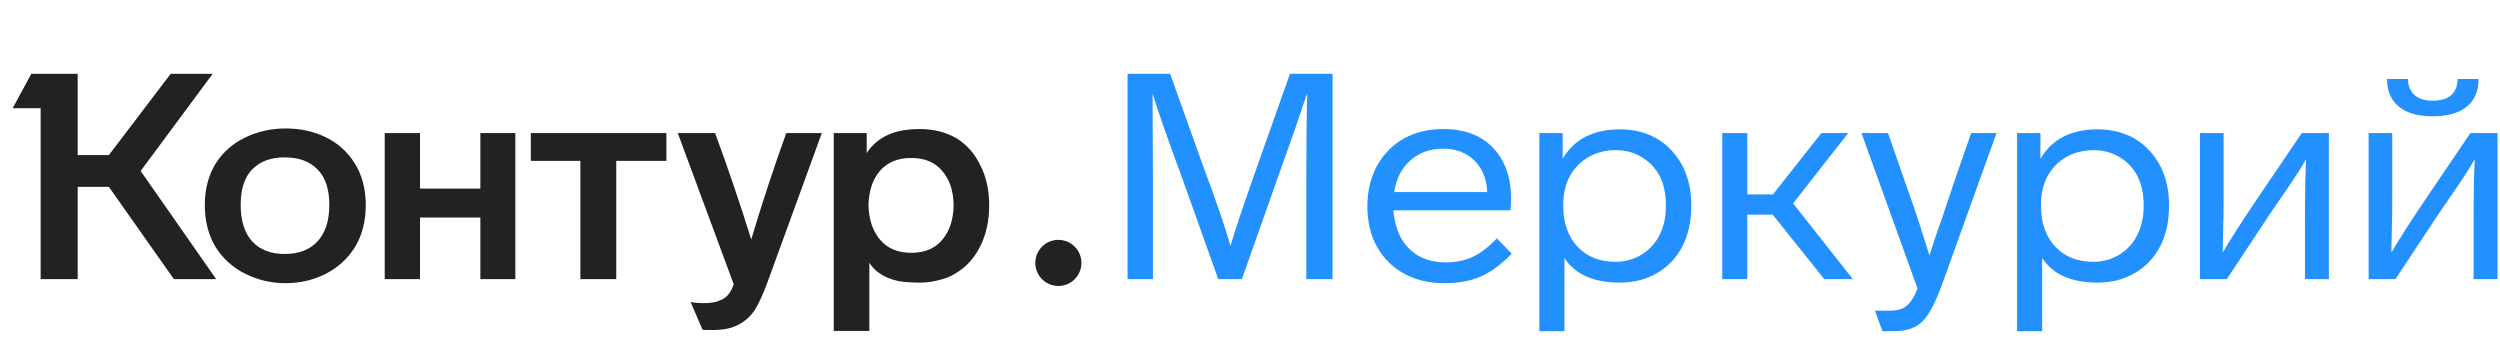 <?xml version="1.0" encoding="UTF-8"?> <svg xmlns="http://www.w3.org/2000/svg" width="271" height="38" viewBox="0 0 271 38" fill="none"><path d="M15.247 18.534L23.434 30.259H18.851L11.802 20.258H8.42V30.259H4.406V11.731H1.371L3.394 8H8.42V16.809H11.802L18.503 8H23.055L15.247 18.534ZM22.201 22.233C22.201 20.498 22.602 18.983 23.402 17.687C24.182 16.475 25.246 15.545 26.595 14.897C27.943 14.249 29.397 13.925 30.957 13.925C32.558 13.925 34.002 14.239 35.287 14.866C36.636 15.514 37.7 16.475 38.479 17.75C39.259 19.004 39.649 20.498 39.649 22.233C39.649 23.988 39.259 25.504 38.479 26.779C37.7 28.033 36.636 29.005 35.287 29.694C33.959 30.363 32.516 30.697 30.957 30.697C29.418 30.697 27.975 30.363 26.626 29.694C25.257 29.025 24.171 28.054 23.371 26.779C22.591 25.483 22.201 23.968 22.201 22.233ZM90.38 14.427H93.952V16.59C94.5 15.754 95.227 15.117 96.133 14.678C97.06 14.218 98.251 13.988 99.705 13.988C101.201 13.988 102.529 14.322 103.688 14.991C104.804 15.681 105.668 16.663 106.28 17.938C106.912 19.192 107.228 20.634 107.228 22.264C107.228 23.915 106.912 25.378 106.28 26.653C105.668 27.907 104.804 28.879 103.688 29.569C103.161 29.924 102.539 30.185 101.823 30.353C101.127 30.541 100.421 30.635 99.705 30.635C98.462 30.635 97.534 30.541 96.923 30.353C95.659 29.976 94.763 29.349 94.237 28.472V35.87H90.38V14.427ZM41.703 14.427H45.528V20.446H52.071V14.427H55.864V30.259H52.071V23.581H45.528V30.259H41.703V14.427ZM57.539 14.427H72.237V17.436H66.801V30.259H62.913V17.436H57.539V14.427ZM77.516 14.427C78.949 18.314 80.255 22.16 81.435 25.964C82.552 22.202 83.817 18.356 85.228 14.427H89.085L83.205 30.572C82.721 31.889 82.257 32.902 81.815 33.613C81.33 34.324 80.729 34.856 80.013 35.212C79.317 35.588 78.39 35.776 77.231 35.776C76.578 35.776 76.22 35.766 76.157 35.745L74.861 32.735C75.261 32.819 75.756 32.861 76.346 32.861C77.063 32.861 77.642 32.756 78.085 32.547C78.485 32.38 78.791 32.15 79.001 31.857C79.212 31.586 79.391 31.241 79.539 30.823L73.47 14.427H77.516ZM26.089 22.202C26.089 23.936 26.51 25.263 27.353 26.183C28.196 27.082 29.366 27.531 30.862 27.531C32.379 27.531 33.559 27.082 34.402 26.183C35.266 25.263 35.698 23.936 35.698 22.202C35.698 20.509 35.276 19.234 34.434 18.377C33.591 17.499 32.4 17.06 30.862 17.06C29.345 17.06 28.165 17.499 27.322 18.377C26.5 19.234 26.089 20.509 26.089 22.202ZM94.142 22.233C94.184 23.8 94.606 25.054 95.406 25.995C96.207 26.935 97.334 27.406 98.788 27.406C100.242 27.406 101.359 26.935 102.139 25.995C102.94 25.054 103.35 23.8 103.372 22.233C103.35 20.686 102.94 19.453 102.139 18.534C101.359 17.593 100.242 17.123 98.788 17.123C97.334 17.123 96.207 17.583 95.406 18.502C94.606 19.422 94.184 20.665 94.142 22.233Z" fill="#222222"></path><path d="M144.449 8V30.259H141.604V19.161C141.604 15.524 141.635 12.504 141.699 10.101C140.835 12.713 139.886 15.44 138.854 18.283L134.618 30.259H132.058L128.075 19.098C126.685 15.378 125.642 12.399 124.946 10.163V12.42L124.978 19.161V30.259H122.228V8H126.843L130.351 17.812C131.805 21.7 132.817 24.647 133.386 26.653C133.912 24.856 134.903 21.909 136.357 17.812L139.834 8H144.449ZM163.869 27.5C162.753 28.649 161.636 29.475 160.519 29.976C159.402 30.457 158.096 30.697 156.6 30.697C154.914 30.697 153.449 30.353 152.206 29.663C150.942 28.973 149.962 28.001 149.266 26.747C148.571 25.493 148.223 24.03 148.223 22.358C148.223 20.77 148.56 19.328 149.235 18.032C149.93 16.757 150.889 15.764 152.111 15.054C153.354 14.343 154.798 13.988 156.442 13.988C158.759 13.988 160.561 14.667 161.847 16.026C163.153 17.384 163.806 19.255 163.806 21.637C163.806 21.784 163.785 22.17 163.743 22.797H151.036C151.142 23.926 151.405 24.898 151.827 25.713C152.29 26.57 152.933 27.238 153.755 27.719C154.577 28.2 155.567 28.44 156.726 28.44C157.822 28.44 158.791 28.242 159.634 27.845C160.498 27.448 161.372 26.779 162.257 25.838L163.869 27.5ZM161.214 20.822C161.151 19.38 160.688 18.241 159.824 17.405C158.981 16.548 157.843 16.12 156.41 16.12C154.998 16.12 153.818 16.548 152.87 17.405C151.922 18.241 151.342 19.38 151.131 20.822H161.214ZM183.333 22.358C183.333 23.988 183.017 25.431 182.385 26.685C181.732 27.939 180.816 28.91 179.636 29.6C178.456 30.29 177.107 30.635 175.589 30.635C172.744 30.635 170.743 29.747 169.584 27.97V35.901H166.866V14.427H169.395V17.217C170.637 15.085 172.714 14.019 175.621 14.019C177.096 14.019 178.424 14.354 179.604 15.022C180.784 15.733 181.7 16.705 182.355 17.938C183.008 19.171 183.333 20.592 183.333 22.202V22.358ZM180.584 22.202C180.584 21.031 180.362 19.997 179.92 19.098C179.457 18.22 178.803 17.53 177.96 17.029C177.139 16.527 176.201 16.276 175.147 16.276C174.073 16.276 173.104 16.517 172.24 16.997C171.354 17.499 170.669 18.189 170.185 19.067C169.7 19.944 169.457 20.989 169.457 22.202V22.358C169.457 24.177 169.975 25.64 171.006 26.747C172.039 27.834 173.409 28.378 175.115 28.378C176.169 28.378 177.117 28.116 177.96 27.594C178.782 27.092 179.425 26.392 179.888 25.493C180.353 24.574 180.584 23.529 180.584 22.358V22.202ZM192.16 23.267H189.409V30.259H186.69V14.427H189.409V21.073H192.192L197.437 14.427H200.346L194.372 22.045L200.852 30.259H197.753L192.16 23.267ZM216.42 14.427L210.604 30.603C210.121 31.962 209.656 33.007 209.214 33.738C208.772 34.512 208.245 35.066 207.633 35.4C207.022 35.734 206.232 35.901 205.263 35.901H204.062L203.24 33.676H204.883C205.41 33.676 205.863 33.592 206.243 33.425C206.896 33.132 207.434 32.411 207.855 31.262L201.786 14.427H204.663L206.591 19.976C207.306 21.982 207.771 23.32 207.981 23.988L209.15 27.688C209.551 26.434 209.888 25.42 210.162 24.647L210.446 23.863L211.743 19.976L213.671 14.427H216.42ZM235.122 22.358C235.122 23.988 234.806 25.431 234.173 26.685C233.52 27.939 232.603 28.91 231.423 29.6C230.243 30.29 228.894 30.635 227.378 30.635C224.533 30.635 222.531 29.747 221.372 27.97V35.901H218.653V14.427H221.182V17.217C222.426 15.085 224.501 14.019 227.409 14.019C228.885 14.019 230.211 14.354 231.391 15.022C232.572 15.733 233.489 16.705 234.141 17.938C234.794 19.171 235.122 20.592 235.122 22.202V22.358ZM232.371 22.202C232.371 21.031 232.151 19.997 231.707 19.098C231.244 18.22 230.591 17.53 229.748 17.029C228.926 16.527 227.989 16.276 226.935 16.276C225.859 16.276 224.89 16.517 224.027 16.997C223.142 17.499 222.457 18.189 221.972 19.067C221.487 19.944 221.246 20.989 221.246 22.202V22.358C221.246 24.177 221.761 25.64 222.794 26.747C223.827 27.834 225.197 28.378 226.903 28.378C227.957 28.378 228.905 28.116 229.748 27.594C230.57 27.092 231.212 26.392 231.677 25.493C232.14 24.574 232.371 23.529 232.371 22.358V22.202ZM252.449 14.427V30.259H249.858V23.957C249.858 20.968 249.899 18.732 249.984 17.248C249.583 17.98 248.846 19.129 247.771 20.697L246.033 23.236L241.386 30.259H238.479V14.427H241.039V21.669C241.039 22.985 241.028 23.842 241.007 24.239L240.944 27.374C241.787 25.932 242.977 24.072 244.516 21.794L249.51 14.427H252.449ZM268.676 8.564C268.676 9.881 268.243 10.884 267.38 11.574C266.516 12.264 265.293 12.608 263.713 12.608C262.132 12.608 260.911 12.264 260.046 11.574C259.182 10.863 258.751 9.86 258.751 8.564H261.026C261.026 9.275 261.258 9.85 261.722 10.289C262.185 10.707 262.849 10.916 263.713 10.916C264.577 10.916 265.241 10.717 265.705 10.32C266.168 9.902 266.4 9.317 266.4 8.564H268.676ZM270.731 14.427V30.259H268.138V23.957C268.138 20.968 268.181 18.732 268.264 17.248C267.865 17.98 267.128 19.129 266.052 20.697L264.313 23.236L259.668 30.259H256.759V14.427H259.32V21.669C259.32 22.985 259.308 23.842 259.288 24.239L259.225 27.374C260.068 25.932 261.258 24.072 262.797 21.794L267.79 14.427H270.731Z" fill="#2291FF"></path><circle cx="114.728" cy="28.5" r="2.5" fill="#222222"></circle></svg> 
